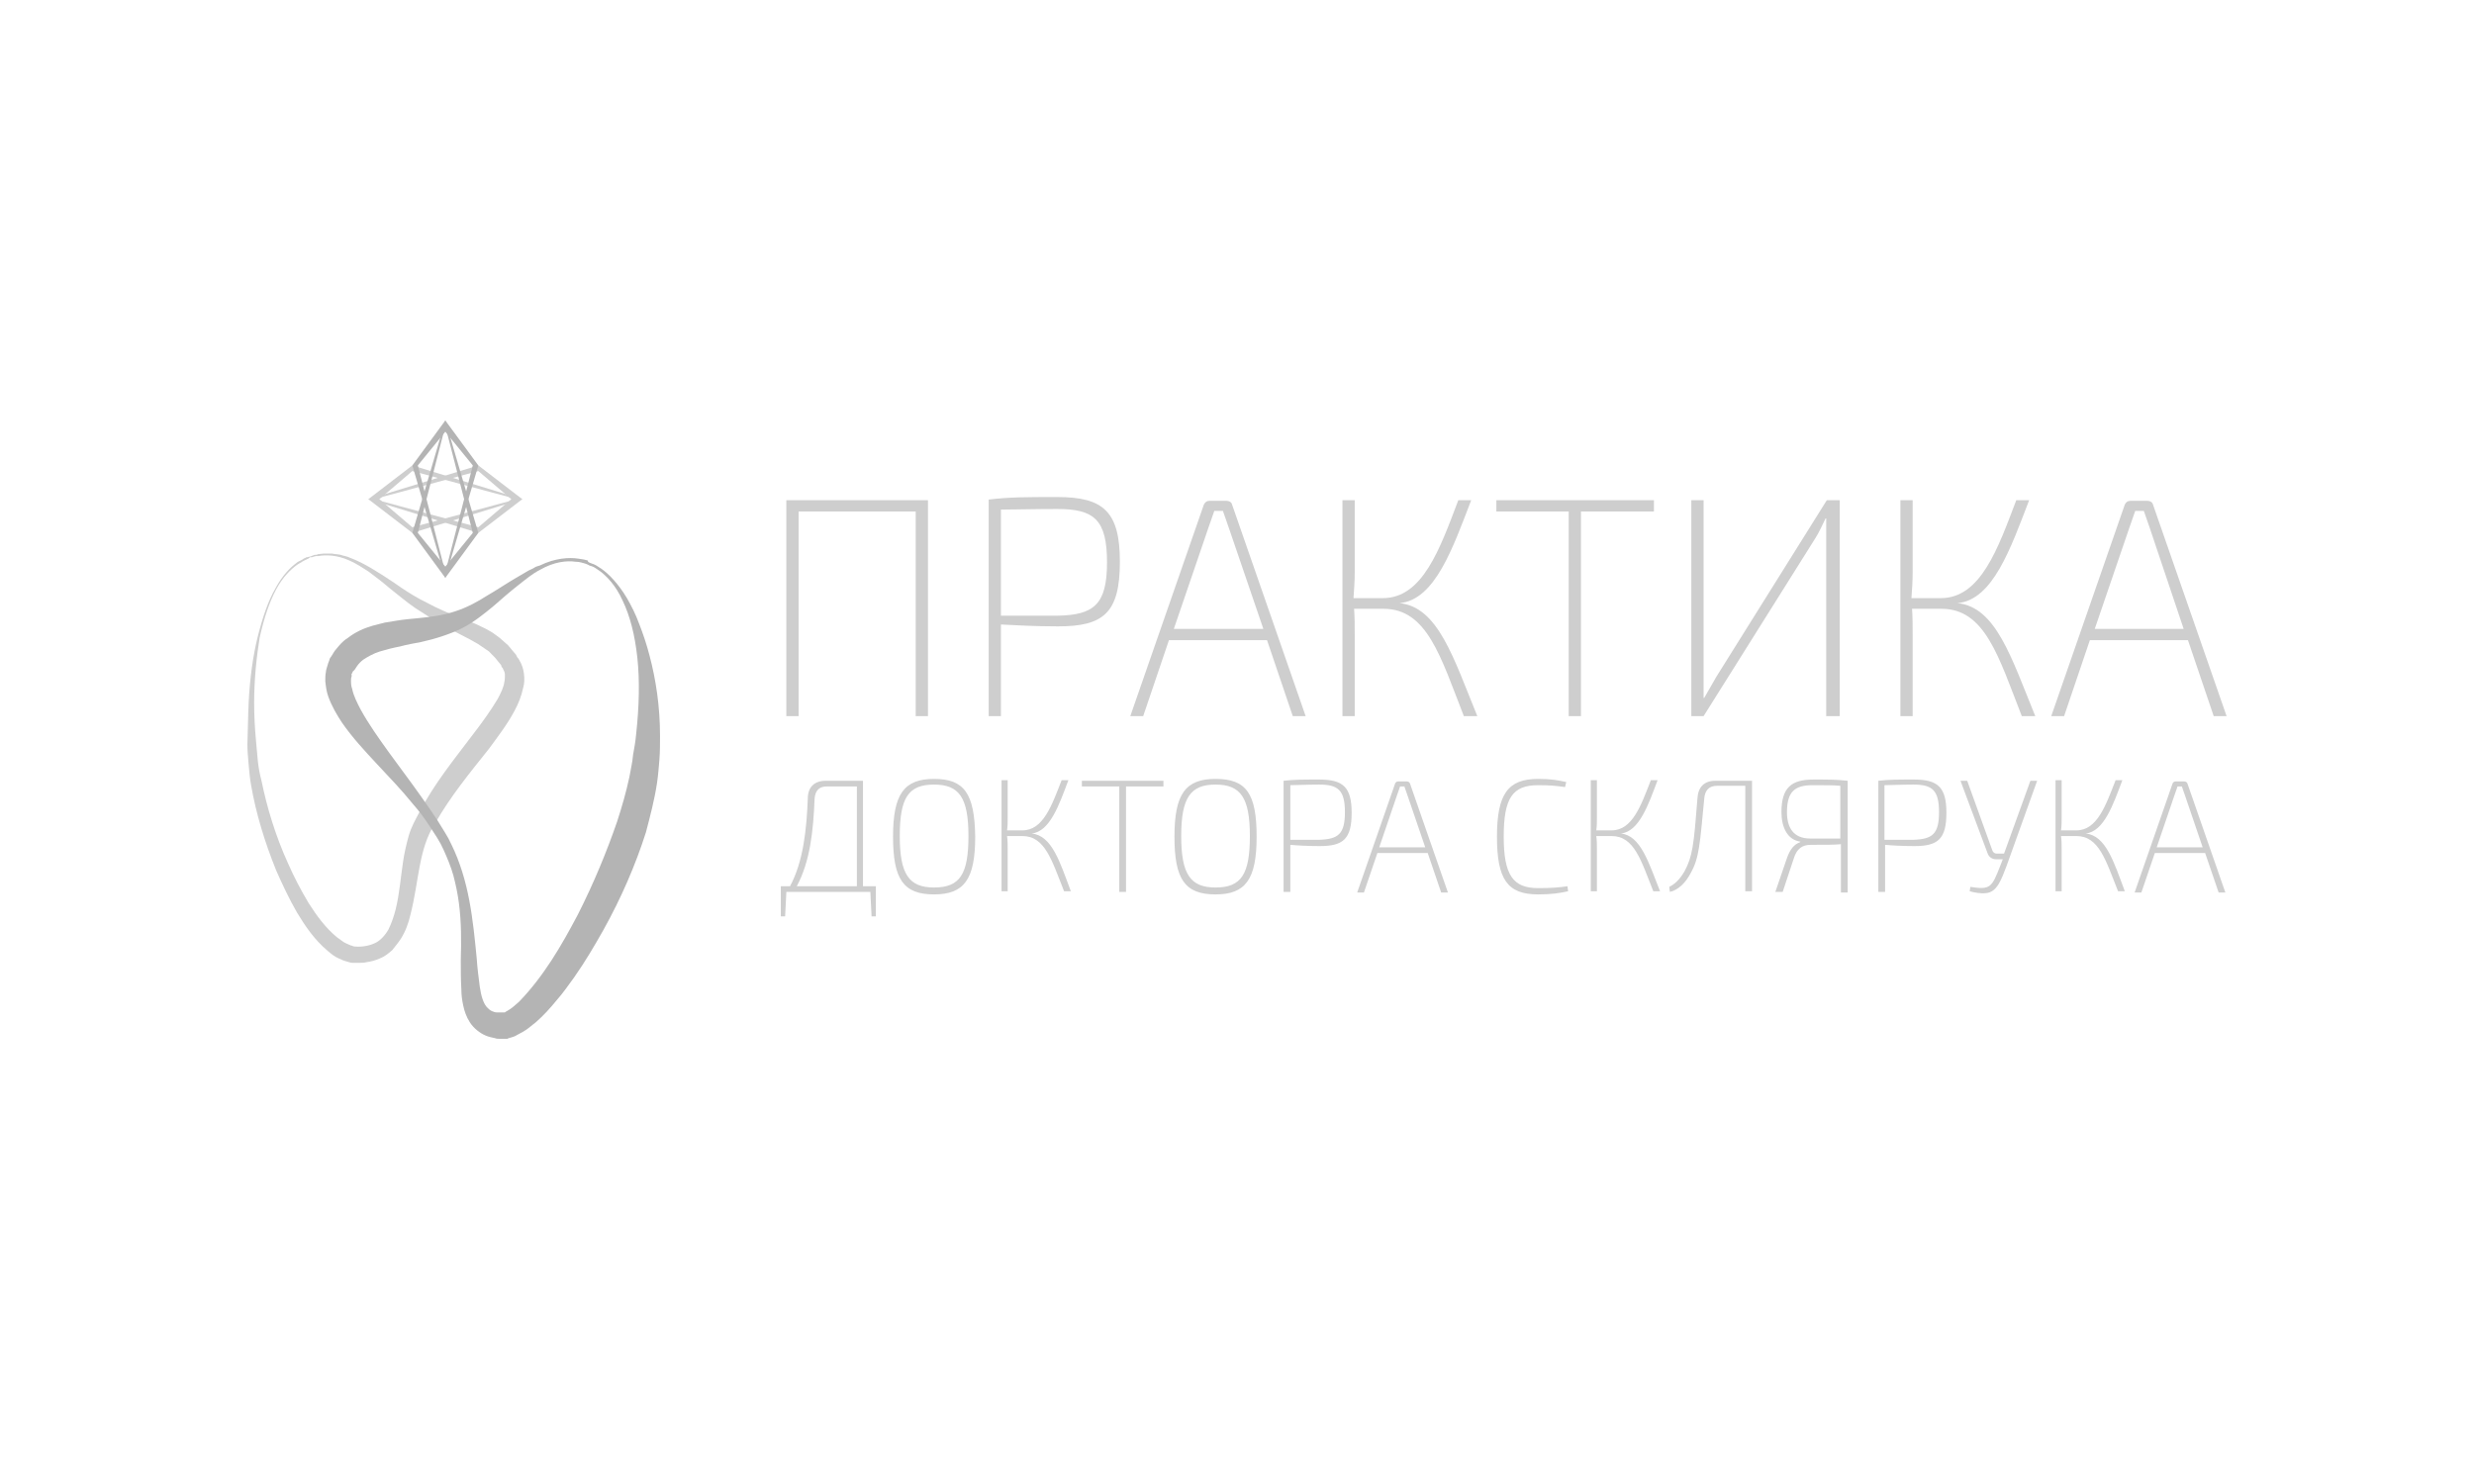 <?xml version="1.0" encoding="UTF-8"?> <svg xmlns="http://www.w3.org/2000/svg" width="100" height="60" viewBox="0 0 100 60" fill="none"><path d="M88.264 25.426H84.671L86.059 21.366L86.307 20.655H86.654L86.901 21.366L88.264 25.426ZM88.438 25.883L89.479 28.954H90L87.025 20.401C87.001 20.299 86.901 20.249 86.802 20.249H86.109C86.009 20.249 85.935 20.299 85.885 20.401L82.912 28.954H83.432L84.473 25.883H88.438ZM79.12 24.386C80.557 24.259 81.276 22.152 82.019 20.223H81.499C80.755 22.178 80.061 24.183 78.45 24.183H77.261C77.286 23.827 77.31 23.523 77.31 23.142V20.223H76.815V28.954H77.31V25.655C77.31 25.299 77.31 24.97 77.286 24.614H78.475C80.235 24.614 80.78 26.543 81.722 28.954H82.267C81.3 26.594 80.681 24.538 79.12 24.386ZM74.362 28.954V20.223H73.841L69.38 27.355C69.231 27.609 69.033 27.964 68.884 28.218H68.86C68.86 27.914 68.86 27.609 68.86 27.279V20.223H68.364V28.954H68.86L73.37 21.771C73.519 21.543 73.667 21.213 73.791 20.959H73.816C73.816 21.264 73.816 21.543 73.816 21.848V28.954H74.362ZM66.852 20.68V20.223H60.483V20.68H63.407V28.954H63.903V20.68H66.852ZM56.567 24.386C58.005 24.259 58.723 22.152 59.467 20.223H58.946C58.203 22.178 57.509 24.183 55.898 24.183H54.708C54.733 23.827 54.758 23.523 54.758 23.142V20.223H54.262V28.954H54.758V25.655C54.758 25.299 54.758 24.97 54.733 24.614H55.923C57.682 24.614 58.228 26.543 59.169 28.954H59.714C58.748 26.594 58.129 24.538 56.567 24.386ZM51.065 25.426H47.447L48.835 21.366L49.083 20.655H49.43L49.678 21.366L51.065 25.426ZM51.214 25.883L52.255 28.954H52.775L49.801 20.401C49.777 20.299 49.678 20.249 49.578 20.249H48.884C48.785 20.249 48.711 20.299 48.661 20.401L45.687 28.954H46.208L47.249 25.883H51.214ZM40.458 24.893V20.604C40.929 20.604 41.747 20.579 42.738 20.579C44.225 20.579 44.746 21.01 44.746 22.736C44.746 24.436 44.225 24.868 42.738 24.893H40.458ZM39.963 28.954H40.458V25.249C40.954 25.274 41.797 25.325 42.763 25.325C44.597 25.325 45.266 24.792 45.266 22.711C45.266 20.68 44.597 20.096 42.738 20.096C41.45 20.096 40.83 20.096 39.963 20.198V28.954ZM37.509 20.223H31.784V28.954H32.28V20.68H37.013V28.954H37.509V20.223Z" fill="#CECECE"></path><path d="M89.033 34.259H87.175L87.893 32.152L88.017 31.797H88.191L88.315 32.152L89.033 34.259ZM89.132 34.487L89.678 36.086H89.95L88.414 31.67C88.389 31.619 88.339 31.594 88.29 31.594H87.943C87.893 31.594 87.844 31.619 87.819 31.67L86.282 36.086H86.555L87.1 34.487H89.132ZM84.3 33.7C85.043 33.624 85.415 32.533 85.787 31.543H85.514C85.117 32.558 84.771 33.573 83.928 33.573H83.308C83.333 33.396 83.333 33.243 83.333 33.04V31.543H83.085V36.035H83.333V34.335C83.333 34.157 83.333 33.98 83.308 33.802H83.928C84.845 33.802 85.117 34.792 85.613 36.035H85.886C85.44 34.842 85.117 33.776 84.3 33.7ZM82.342 31.568H82.069L81.004 34.513H80.706C80.632 34.513 80.557 34.462 80.532 34.386L79.516 31.568H79.244L80.334 34.487C80.384 34.639 80.508 34.741 80.681 34.741H80.954L80.855 34.995C80.508 35.883 80.458 35.984 79.641 35.858L79.616 36.035C79.789 36.086 80.087 36.137 80.26 36.111C80.731 36.086 80.904 35.528 81.103 35.02L82.342 31.568ZM76.171 33.954V31.746C76.419 31.746 76.84 31.721 77.336 31.721C78.104 31.721 78.376 31.949 78.376 32.837C78.376 33.726 78.104 33.929 77.336 33.954H76.171ZM75.923 36.061H76.196V34.157C76.444 34.182 76.889 34.208 77.385 34.208C78.327 34.208 78.674 33.929 78.674 32.863C78.674 31.822 78.327 31.518 77.361 31.518C76.691 31.518 76.369 31.518 75.923 31.568V36.061ZM74.386 33.903H73.172C72.478 33.903 72.23 33.447 72.23 32.837C72.23 32 72.552 31.746 73.271 31.746C73.767 31.746 74.139 31.746 74.386 31.771V33.903ZM72.751 34.056C72.528 34.132 72.354 34.335 72.23 34.69L71.76 36.061H72.057L72.503 34.715C72.627 34.309 72.85 34.157 73.197 34.157C73.742 34.157 74.164 34.157 74.411 34.132V36.086H74.684V31.568C74.238 31.518 73.941 31.518 73.296 31.518C72.404 31.518 72.007 31.848 72.007 32.837C72.007 33.421 72.23 33.954 72.776 34.03L72.751 34.056ZM70.793 31.568H69.331C68.885 31.568 68.637 31.822 68.612 32.279C68.463 34.182 68.414 34.614 68.092 35.223C67.869 35.604 67.67 35.756 67.472 35.858L67.497 36.061C67.844 35.984 68.141 35.68 68.339 35.299C68.686 34.69 68.711 34.106 68.885 32.304C68.909 31.949 69.083 31.771 69.405 31.771H70.545V36.035H70.818V31.568H70.793ZM65.514 33.7C66.257 33.624 66.629 32.533 67.001 31.543H66.729C66.332 32.558 65.985 33.573 65.142 33.573H64.523C64.548 33.396 64.548 33.243 64.548 33.04V31.543H64.3V36.035H64.548V34.335C64.548 34.157 64.548 33.98 64.523 33.802H65.142C66.059 33.802 66.332 34.792 66.828 36.035H67.1C66.629 34.842 66.307 33.776 65.514 33.7ZM63.358 35.832C63.011 35.883 62.714 35.908 62.169 35.908C61.153 35.908 60.781 35.375 60.781 33.827C60.781 32.279 61.128 31.746 62.169 31.746C62.664 31.746 62.887 31.771 63.259 31.822L63.309 31.619C62.962 31.543 62.689 31.492 62.169 31.492C60.954 31.492 60.508 32.101 60.508 33.827C60.508 35.553 60.929 36.162 62.169 36.162C62.714 36.162 63.036 36.111 63.383 36.035L63.358 35.832ZM57.609 34.259H55.749L56.468 32.152L56.592 31.797H56.766L56.889 32.152L57.609 34.259ZM57.708 34.487L58.253 36.086H58.526L56.989 31.67C56.964 31.619 56.914 31.594 56.865 31.594H56.518C56.468 31.594 56.419 31.619 56.394 31.67L54.858 36.086H55.13L55.675 34.487H57.708ZM52.156 33.954V31.746C52.404 31.746 52.825 31.721 53.321 31.721C54.089 31.721 54.362 31.949 54.362 32.837C54.362 33.726 54.089 33.929 53.321 33.954H52.156ZM51.883 36.061H52.156V34.157C52.404 34.182 52.85 34.208 53.346 34.208C54.288 34.208 54.634 33.929 54.634 32.863C54.634 31.822 54.288 31.518 53.321 31.518C52.652 31.518 52.33 31.518 51.883 31.568V36.061ZM49.133 31.721C50.149 31.721 50.52 32.254 50.52 33.802C50.52 35.35 50.173 35.883 49.133 35.883C48.117 35.883 47.745 35.35 47.745 33.802C47.745 32.254 48.117 31.721 49.133 31.721ZM49.133 31.492C47.918 31.492 47.472 32.101 47.472 33.827C47.472 35.553 47.894 36.162 49.133 36.162C50.347 36.162 50.793 35.553 50.793 33.827C50.793 32.076 50.372 31.492 49.133 31.492ZM47.026 31.797V31.568H43.73V31.797H45.242V36.061H45.514V31.797H47.026ZM41.698 33.7C42.441 33.624 42.813 32.533 43.185 31.543H42.912C42.516 32.558 42.169 33.573 41.326 33.573H40.706C40.731 33.396 40.731 33.243 40.731 33.04V31.543H40.483V36.035H40.731V34.335C40.731 34.157 40.731 33.98 40.706 33.802H41.326C42.243 33.802 42.516 34.792 43.011 36.035H43.284C42.838 34.842 42.516 33.776 41.698 33.7ZM37.757 31.721C38.773 31.721 39.145 32.254 39.145 33.802C39.145 35.35 38.798 35.883 37.757 35.883C36.741 35.883 36.369 35.35 36.369 33.802C36.369 32.254 36.716 31.721 37.757 31.721ZM37.757 31.492C36.543 31.492 36.097 32.101 36.097 33.827C36.097 35.553 36.518 36.162 37.757 36.162C38.972 36.162 39.418 35.553 39.418 33.827C39.393 32.076 38.972 31.492 37.757 31.492ZM34.61 35.832H32.206C32.751 34.817 32.875 33.573 32.925 32.304C32.949 31.974 33.098 31.797 33.42 31.797H34.635V35.832H34.61ZM35.403 35.832H34.882V31.568H33.371C32.925 31.568 32.652 31.822 32.652 32.279C32.602 33.523 32.478 34.817 31.933 35.832H31.561V37.05H31.735L31.785 36.061H35.18L35.229 37.05H35.403V35.832Z" fill="#CECECE"></path><path d="M12.379 22.532C12.379 22.532 12.429 22.532 12.503 22.507C12.553 22.507 12.577 22.482 12.652 22.456C12.677 22.456 12.701 22.431 12.751 22.431C12.776 22.431 12.825 22.431 12.85 22.405C12.924 22.405 13.024 22.38 13.098 22.38C13.197 22.38 13.296 22.38 13.42 22.38C13.519 22.405 13.643 22.405 13.767 22.431C13.891 22.482 14.015 22.482 14.164 22.558C14.709 22.761 15.304 23.142 15.948 23.573C16.27 23.802 16.617 24.03 16.989 24.233C17.187 24.334 17.385 24.436 17.584 24.538C17.807 24.639 18.005 24.741 18.228 24.817C18.674 24.994 19.145 25.172 19.641 25.426C19.765 25.502 19.888 25.553 20.012 25.654L20.186 25.781L20.359 25.933C20.409 25.984 20.483 26.035 20.533 26.086L20.681 26.263L20.83 26.441L20.855 26.466L20.88 26.517L20.904 26.568C20.929 26.593 20.954 26.619 20.979 26.669C21.103 26.872 21.152 27.05 21.177 27.228C21.202 27.431 21.202 27.609 21.152 27.786C21.078 28.142 20.954 28.446 20.805 28.725C20.508 29.284 20.136 29.766 19.765 30.273C18.996 31.238 18.203 32.202 17.584 33.294C16.914 34.309 16.939 35.629 16.592 36.974C16.518 37.304 16.394 37.659 16.196 37.964C16.097 38.116 15.973 38.268 15.849 38.421C15.7 38.548 15.551 38.675 15.353 38.751C15.18 38.827 15.006 38.877 14.808 38.903C14.709 38.928 14.634 38.928 14.535 38.928H14.461H14.436H14.387H14.362H14.238C14.164 38.928 14.04 38.877 13.941 38.852C13.841 38.827 13.767 38.776 13.693 38.751C13.519 38.675 13.395 38.573 13.247 38.446C12.701 37.989 12.33 37.431 12.007 36.898C11.685 36.34 11.413 35.756 11.165 35.197C10.694 34.03 10.347 32.888 10.149 31.746C10.099 31.466 10.074 31.187 10.05 30.908C10.025 30.629 10 30.35 10 30.096C10.025 29.436 10.025 28.928 10.05 28.421C10.099 27.431 10.223 26.517 10.421 25.73C10.62 24.944 10.843 24.284 11.14 23.776C11.413 23.268 11.735 22.939 11.983 22.761C12.032 22.71 12.107 22.685 12.156 22.659C12.206 22.634 12.255 22.609 12.28 22.583C12.354 22.558 12.379 22.532 12.379 22.532ZM12.404 22.609C12.404 22.609 12.379 22.634 12.305 22.659C12.28 22.685 12.23 22.685 12.181 22.735C12.131 22.761 12.082 22.786 12.007 22.837C11.76 23.015 11.437 23.319 11.165 23.827C10.892 24.334 10.669 24.994 10.496 25.781C10.372 26.543 10.273 27.456 10.273 28.421C10.273 28.903 10.297 29.411 10.347 29.944C10.372 30.197 10.396 30.477 10.421 30.756C10.446 31.009 10.496 31.289 10.57 31.568C10.793 32.659 11.14 33.801 11.636 34.893C11.883 35.451 12.156 35.984 12.478 36.517C12.8 37.025 13.172 37.532 13.643 37.913C13.767 37.989 13.866 38.091 13.99 38.142C14.04 38.167 14.114 38.192 14.164 38.218C14.188 38.243 14.213 38.218 14.238 38.243C14.263 38.243 14.287 38.268 14.337 38.268C14.61 38.294 14.907 38.243 15.13 38.142C15.254 38.091 15.353 38.015 15.452 37.913C15.551 37.812 15.626 37.71 15.7 37.583C15.824 37.329 15.923 37.05 15.998 36.745C16.146 36.136 16.196 35.477 16.295 34.817C16.345 34.487 16.419 34.157 16.518 33.801C16.617 33.446 16.791 33.142 16.939 32.862C17.559 31.669 18.377 30.68 19.12 29.69C19.492 29.207 19.839 28.725 20.111 28.268C20.235 28.04 20.359 27.786 20.384 27.583C20.409 27.482 20.409 27.38 20.409 27.279C20.409 27.177 20.359 27.101 20.334 27.05C20.334 27.025 20.31 26.999 20.285 26.974L20.26 26.923C20.235 26.898 20.285 26.949 20.26 26.923V26.898L20.136 26.746L20.012 26.593L19.888 26.466L19.765 26.34L19.616 26.238C19.517 26.162 19.418 26.111 19.318 26.035C18.897 25.781 18.426 25.578 18.005 25.324C17.782 25.197 17.584 25.096 17.385 24.969C17.187 24.842 16.989 24.715 16.791 24.588C16.419 24.334 16.097 24.055 15.774 23.802C15.477 23.548 15.18 23.319 14.907 23.116C14.634 22.939 14.362 22.761 14.114 22.659C13.618 22.431 13.147 22.431 12.875 22.482C12.85 22.482 12.8 22.482 12.776 22.482C12.751 22.482 12.701 22.507 12.677 22.507C12.627 22.532 12.577 22.532 12.528 22.532C12.454 22.609 12.404 22.609 12.404 22.609Z" fill="#CECECE"></path><path d="M23.779 22.838C23.779 22.838 23.73 22.812 23.655 22.787C23.556 22.762 23.432 22.711 23.259 22.711C22.912 22.66 22.392 22.711 21.822 23.041C21.524 23.193 21.252 23.421 20.929 23.675C20.607 23.929 20.285 24.208 19.938 24.513C19.566 24.817 19.17 25.147 18.674 25.401C18.154 25.655 17.584 25.833 17.014 25.959C16.741 26.01 16.444 26.061 16.171 26.137C15.898 26.188 15.601 26.264 15.353 26.34C15.105 26.416 14.882 26.543 14.684 26.67C14.585 26.746 14.511 26.822 14.436 26.924L14.337 27.076L14.312 27.102L14.263 27.152C14.287 27.102 14.263 27.152 14.263 27.127V27.152L14.213 27.254C14.188 27.279 14.213 27.279 14.213 27.279V27.305V27.33V27.355C14.188 27.406 14.188 27.457 14.188 27.508C14.188 27.609 14.188 27.736 14.238 27.863C14.287 28.117 14.436 28.421 14.585 28.701C14.907 29.284 15.304 29.843 15.725 30.427C16.146 31.01 16.592 31.594 17.038 32.228C17.261 32.533 17.46 32.838 17.683 33.168C17.782 33.32 17.881 33.498 17.98 33.65L18.129 33.904L18.253 34.157C18.6 34.868 18.823 35.63 18.971 36.416C19.12 37.203 19.195 37.99 19.269 38.751C19.294 39.132 19.343 39.513 19.393 39.893C19.442 40.249 19.541 40.604 19.715 40.756C19.789 40.833 19.864 40.883 19.963 40.909C20.012 40.934 20.087 40.934 20.136 40.934C20.161 40.934 20.211 40.934 20.235 40.934H20.285H20.31C20.334 40.934 20.211 40.934 20.285 40.934H20.31H20.384H20.409L20.434 40.909C20.483 40.883 20.533 40.858 20.607 40.807C20.731 40.731 20.855 40.604 20.979 40.503C21.45 40.02 21.896 39.437 22.292 38.828C22.689 38.218 23.036 37.584 23.358 36.975C24.002 35.706 24.523 34.437 24.944 33.218C25.142 32.609 25.316 32 25.44 31.416C25.489 31.112 25.564 30.833 25.588 30.528C25.638 30.249 25.688 29.97 25.712 29.69C25.836 28.574 25.861 27.508 25.762 26.594C25.712 26.137 25.638 25.706 25.539 25.325C25.44 24.944 25.316 24.589 25.167 24.284C24.895 23.675 24.523 23.294 24.25 23.091C24.102 22.99 24.002 22.914 23.903 22.888C23.804 22.863 23.779 22.838 23.779 22.838ZM23.804 22.736C23.804 22.736 23.854 22.762 23.928 22.787C24.027 22.812 24.151 22.888 24.3 22.99C24.597 23.193 24.994 23.599 25.341 24.183C25.514 24.487 25.688 24.817 25.836 25.223C25.985 25.604 26.134 26.036 26.258 26.518C26.506 27.457 26.679 28.548 26.679 29.767C26.679 30.071 26.679 30.376 26.654 30.706C26.629 31.01 26.605 31.34 26.555 31.67C26.456 32.33 26.282 32.99 26.109 33.65C25.688 34.97 25.118 36.289 24.399 37.584C24.027 38.244 23.655 38.878 23.209 39.513C22.986 39.817 22.763 40.147 22.491 40.452C22.243 40.756 21.97 41.061 21.648 41.34C21.475 41.467 21.326 41.619 21.128 41.721C21.028 41.772 20.904 41.848 20.805 41.898C20.731 41.924 20.657 41.949 20.558 41.975L20.508 42H20.483H20.409H20.384C20.434 42 20.31 42 20.31 42H20.285H20.186C20.136 42 20.062 42 20.012 41.975C19.888 41.949 19.765 41.924 19.641 41.873C19.393 41.772 19.145 41.569 18.996 41.34C18.848 41.112 18.773 40.883 18.724 40.655C18.674 40.426 18.649 40.223 18.649 40.02C18.625 39.614 18.625 39.208 18.625 38.828C18.649 38.041 18.649 37.279 18.55 36.518C18.501 36.137 18.426 35.782 18.327 35.401C18.228 35.046 18.079 34.69 17.931 34.361L17.807 34.107L17.658 33.853C17.559 33.701 17.46 33.548 17.361 33.396C17.162 33.091 16.939 32.787 16.691 32.508C16.221 31.924 15.725 31.416 15.229 30.883C14.734 30.35 14.238 29.817 13.817 29.208C13.618 28.904 13.42 28.574 13.271 28.168C13.197 27.965 13.172 27.762 13.148 27.533C13.148 27.406 13.148 27.305 13.172 27.178C13.172 27.076 13.247 26.899 13.271 26.797L13.321 26.67V26.645C13.321 26.619 13.321 26.67 13.346 26.594L13.37 26.569L13.42 26.492C13.47 26.416 13.519 26.315 13.594 26.239C13.717 26.086 13.866 25.909 14.04 25.807C14.362 25.553 14.709 25.401 15.056 25.3C15.229 25.249 15.378 25.223 15.551 25.173C15.7 25.147 15.874 25.122 16.022 25.096C16.32 25.046 16.617 25.02 16.89 24.995C17.435 24.944 17.955 24.868 18.401 24.716C18.872 24.564 19.294 24.335 19.69 24.081C20.087 23.853 20.458 23.599 20.805 23.396C20.979 23.294 21.152 23.193 21.326 23.091C21.4 23.041 21.499 23.015 21.574 22.965C21.648 22.914 21.722 22.888 21.822 22.863C22.441 22.558 23.011 22.533 23.358 22.584C23.556 22.609 23.68 22.635 23.755 22.66C23.755 22.711 23.804 22.736 23.804 22.736Z" fill="#B4B4B4"></path><path fill-rule="evenodd" clip-rule="evenodd" d="M21.111 20.182L16.666 18.818L14.889 20.182L16.666 21.545L21.111 20.182ZM15.333 20.182L16.666 19.045L20.889 20.182L16.666 21.318L15.333 20.182Z" fill="#CECECE"></path><path fill-rule="evenodd" clip-rule="evenodd" d="M14.889 20.182L19.334 18.818L21.111 20.182L19.334 21.545L14.889 20.182ZM20.667 20.182L19.334 19.045L15.111 20.182L19.334 21.318L20.667 20.182Z" fill="#CECECE"></path><path fill-rule="evenodd" clip-rule="evenodd" d="M18 23.364L19.334 18.818L18 17L16.667 18.818L18 23.364ZM18 17.454L19.111 18.818L18 23.136L16.889 18.818L18 17.454Z" fill="#B4B4B4"></path><path fill-rule="evenodd" clip-rule="evenodd" d="M18 17L19.334 21.545L18 23.363L16.667 21.545L18 17ZM18 22.909L19.111 21.545L18 17.227L16.889 21.545L18 22.909Z" fill="#B4B4B4"></path></svg> 